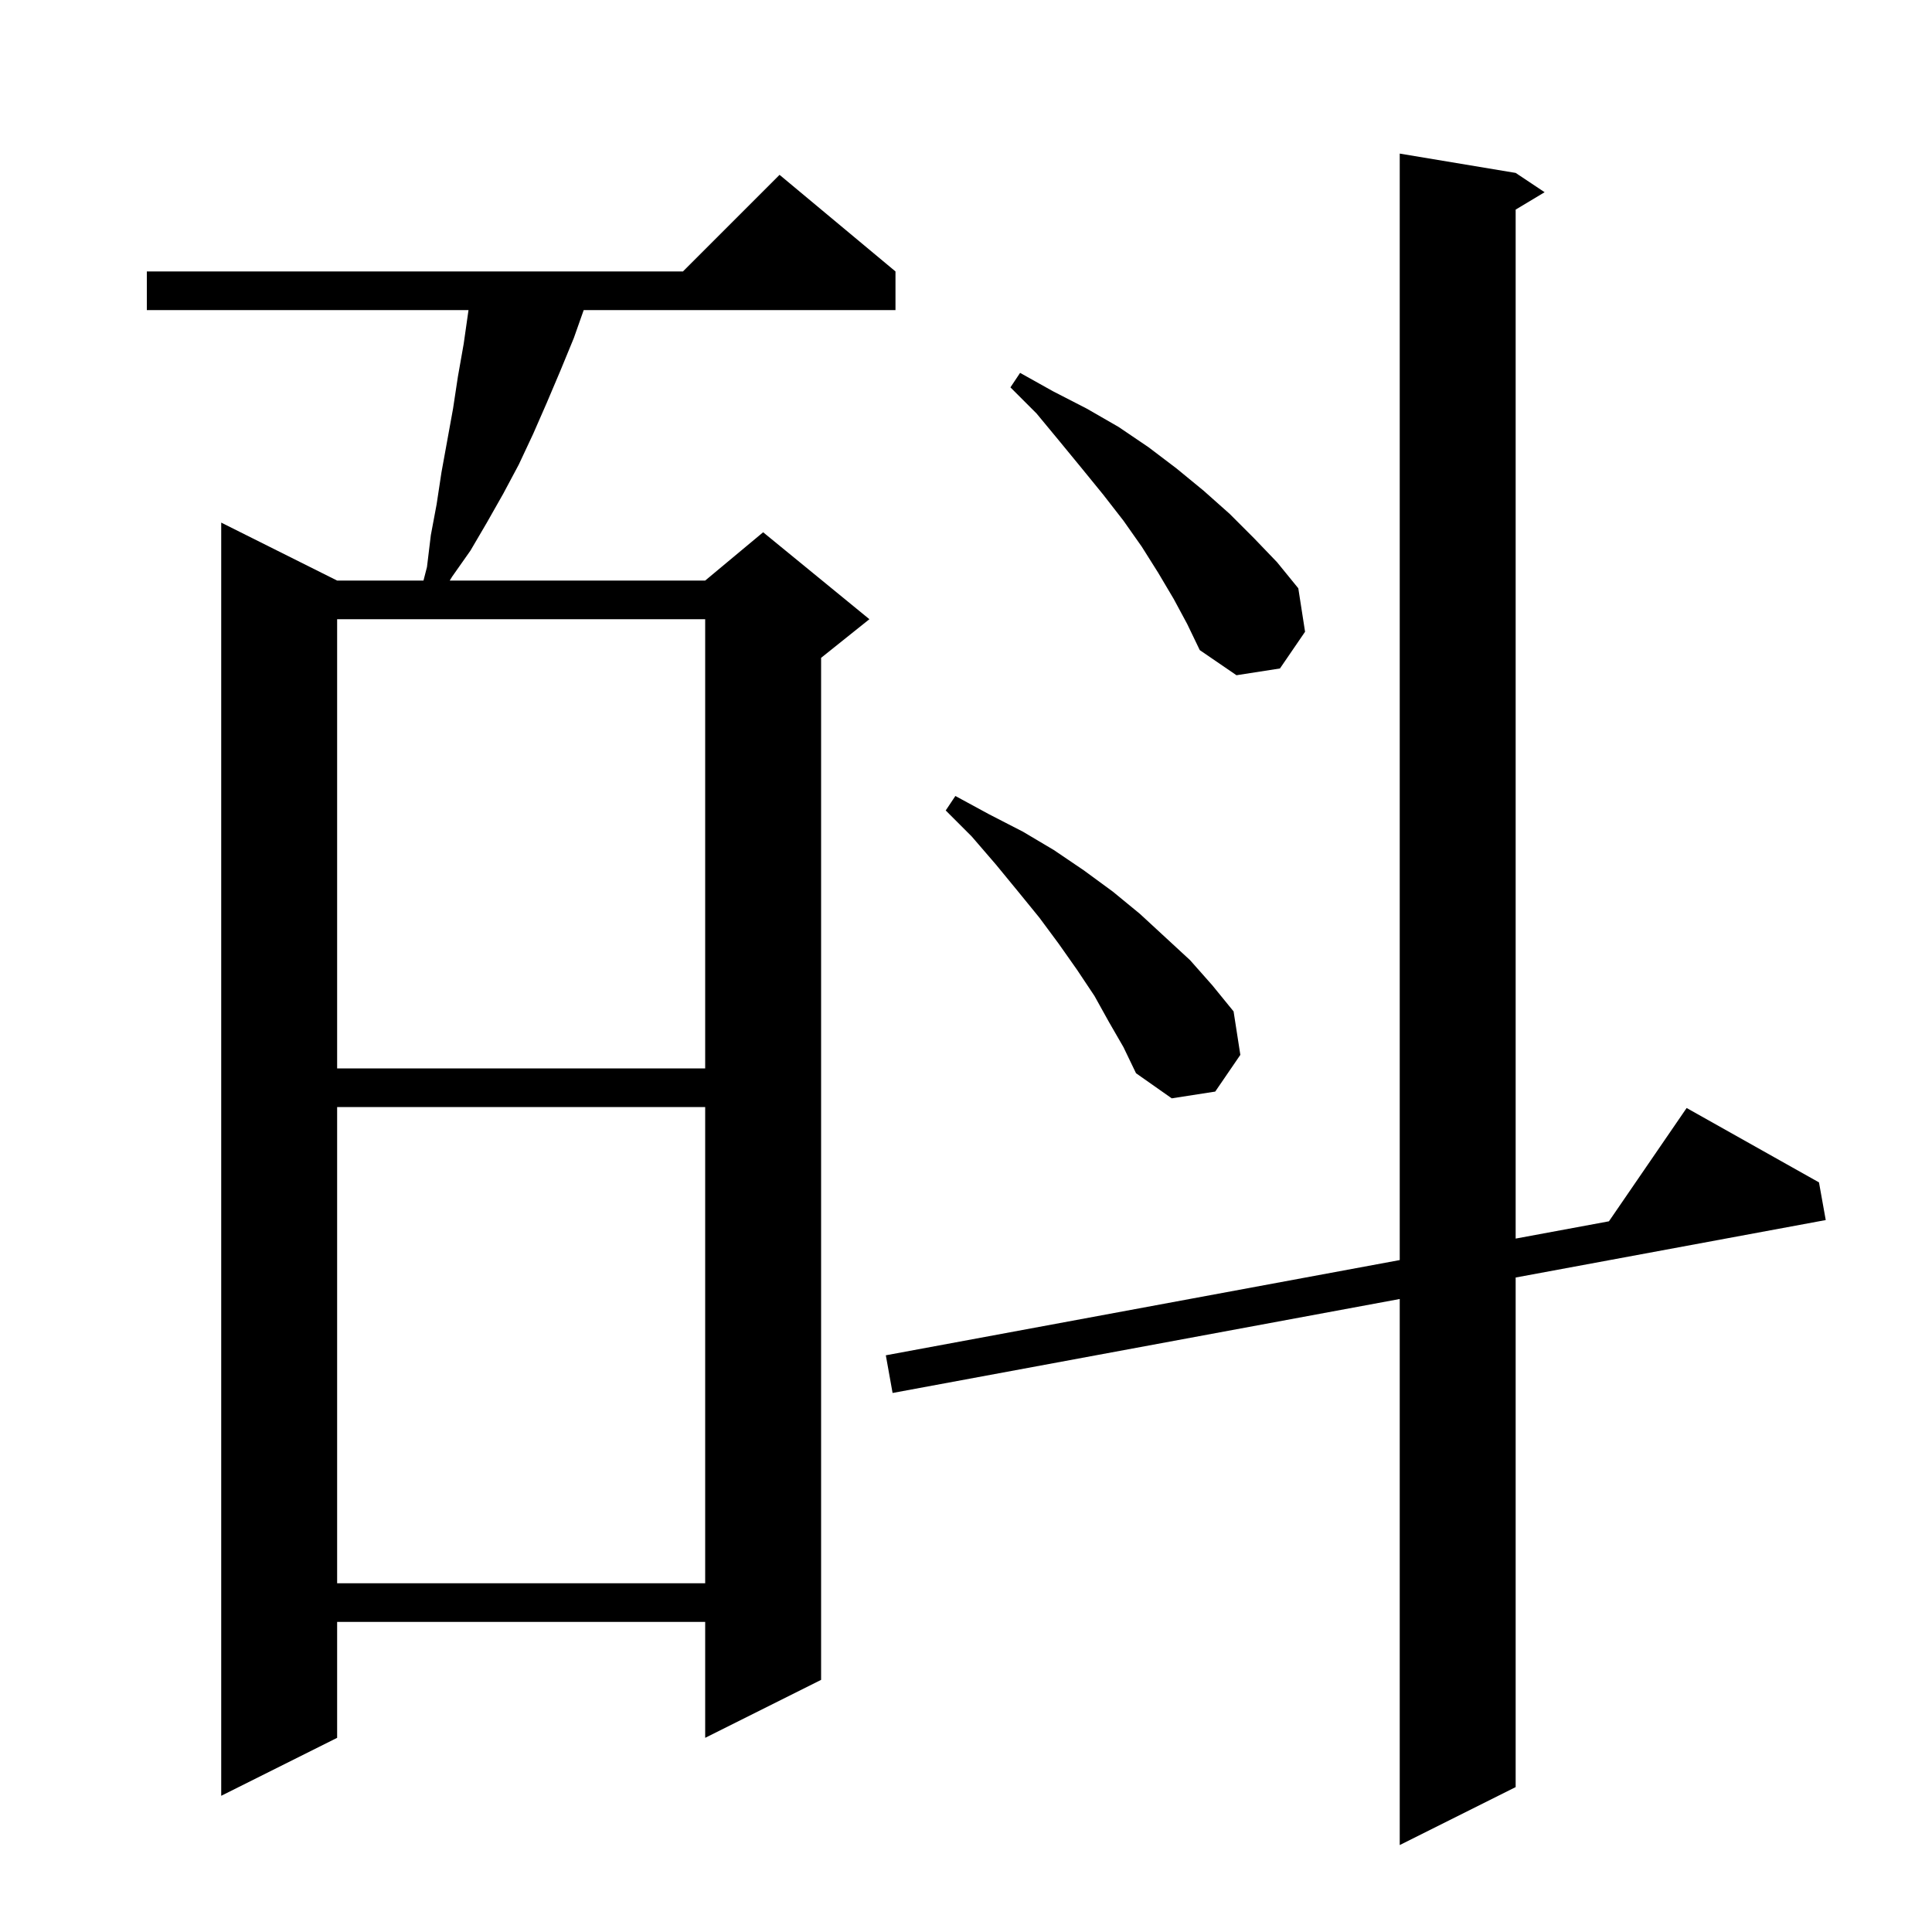 <svg xmlns="http://www.w3.org/2000/svg" xmlns:xlink="http://www.w3.org/1999/xlink" version="1.1" baseProfile="full" viewBox="0 0 200 200" width="200" height="200">
<g fill="black">
<path d="M 156.9 17.9 L 159.9 19.9 L 156.9 21.7 L 156.9 128.218 L 166.557 126.429 L 174.6 114.7 L 188.3 122.4 L 189.0 126.3 L 156.9 132.248 L 156.9 185.0 L 144.9 191.0 L 144.9 134.472 L 92.4 144.2 L 91.7 140.3 L 144.9 130.442 L 144.9 15.9 Z M 15.2 28.1 L 70.7 28.1 L 80.7 18.1 L 92.7 28.1 L 92.7 32.1 L 60.424 32.1 L 59.4 35.0 L 58.0 38.4 L 56.6 41.7 L 55.2 44.9 L 53.7 48.1 L 52.1 51.1 L 50.4 54.1 L 48.7 57.0 L 46.8 59.7 L 46.557 60.1 L 73.0 60.1 L 79.0 55.1 L 90.0 64.1 L 85.0 68.1 L 85.0 173.9 L 73.0 179.9 L 73.0 167.9 L 34.9 167.9 L 34.9 179.9 L 22.9 185.9 L 22.9 54.1 L 34.9 60.1 L 43.839 60.1 L 44.2 58.7 L 44.6 55.4 L 45.2 52.2 L 45.7 48.9 L 46.9 42.3 L 47.4 39.0 L 48.0 35.6 L 48.5 32.1 L 15.2 32.1 Z M 34.9 114.6 L 34.9 163.9 L 73.0 163.9 L 73.0 114.6 Z M 114.8 105.8 L 113.3 103.1 L 111.5 100.4 L 109.6 97.7 L 107.6 95.0 L 105.4 92.3 L 103.1 89.5 L 100.6 86.6 L 97.9 83.9 L 98.9 82.4 L 102.4 84.3 L 105.9 86.1 L 109.1 88.0 L 112.2 90.1 L 115.2 92.3 L 118.0 94.6 L 123.2 99.4 L 125.5 102.0 L 127.7 104.7 L 128.4 109.2 L 125.8 113.0 L 121.3 113.7 L 117.6 111.1 L 116.3 108.4 Z M 34.9 64.1 L 34.9 110.6 L 73.0 110.6 L 73.0 64.1 Z M 121.5 62.0 L 119.9 59.3 L 118.2 56.6 L 116.3 53.9 L 114.2 51.2 L 112.0 48.5 L 109.7 45.7 L 107.3 42.8 L 104.6 40.1 L 105.6 38.6 L 109.0 40.5 L 112.5 42.3 L 115.8 44.2 L 118.9 46.3 L 121.8 48.5 L 124.6 50.8 L 127.3 53.2 L 129.8 55.7 L 132.2 58.2 L 134.4 60.9 L 135.1 65.4 L 132.5 69.2 L 128.0 69.9 L 124.2 67.3 L 122.9 64.6 Z " />
</g>
</svg>
